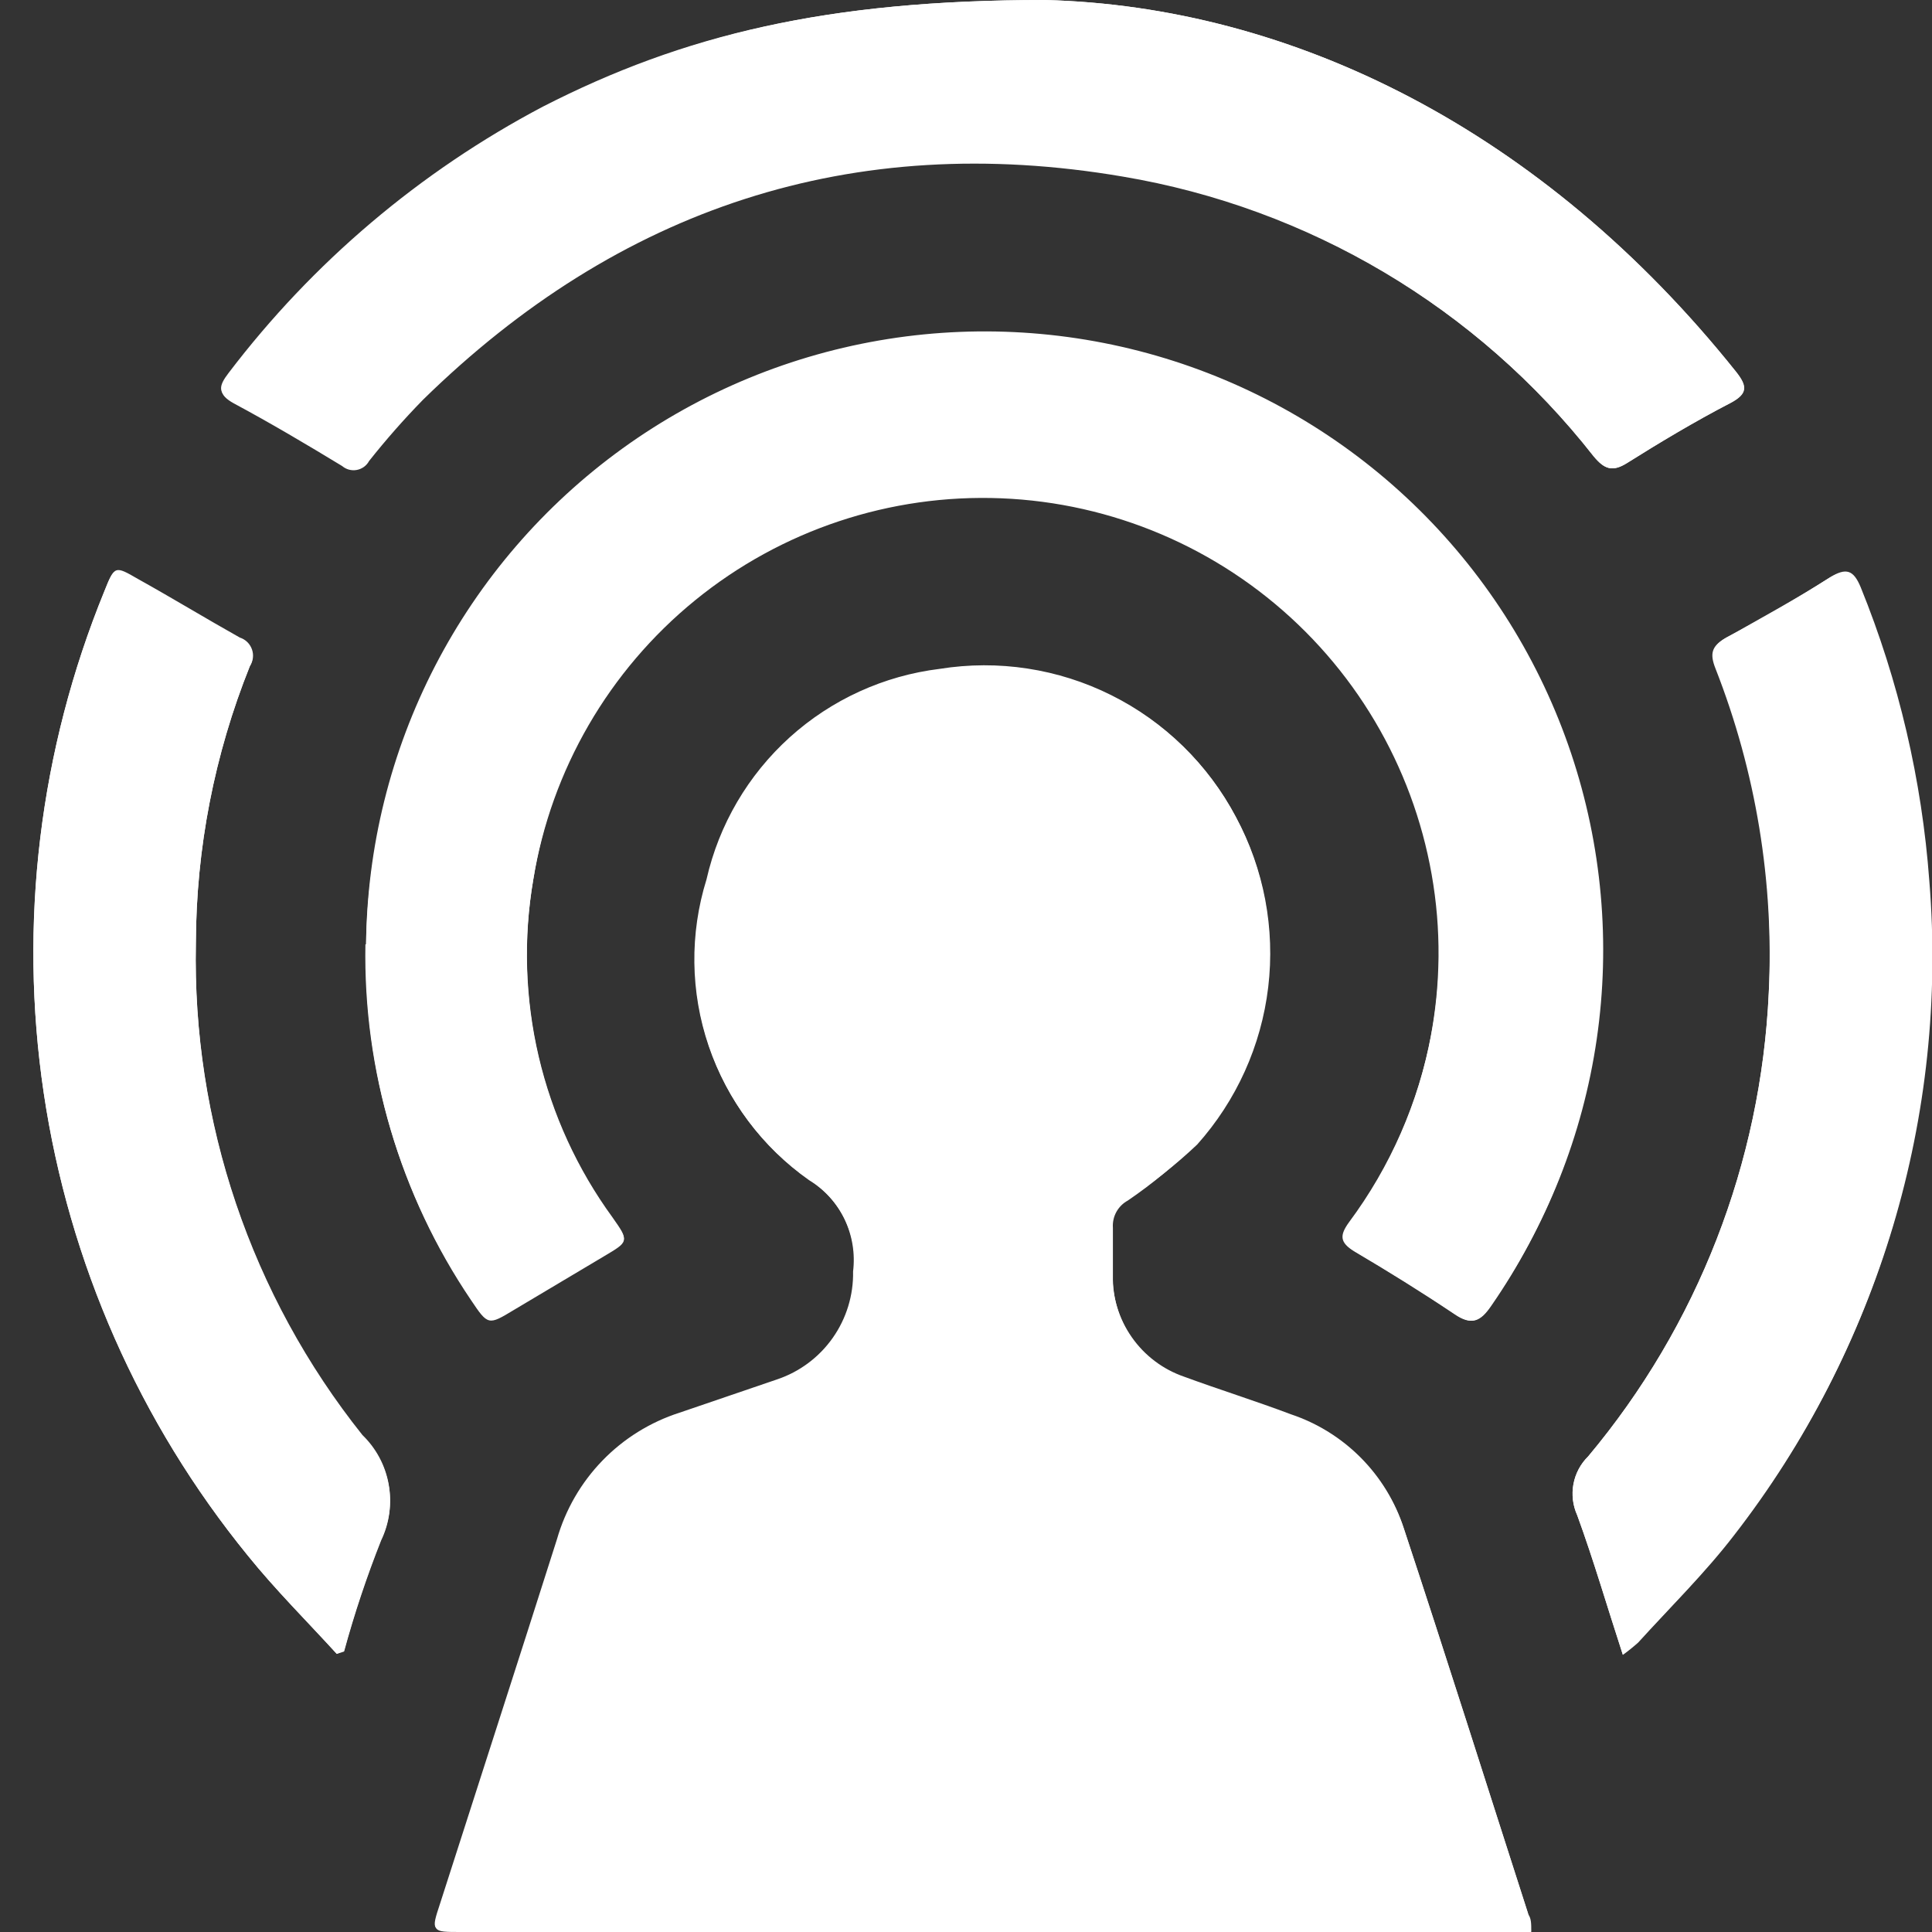 <svg width="58" height="58" viewBox="0 0 58 58" fill="none" xmlns="http://www.w3.org/2000/svg">
<rect x="0" y="0" width="58" height="58" fill="#333333" stroke="none"/>
<g clip-path="url(#clip0_435_2558)">
<path d="M45.97 58C45.97 57.74 45.97 57.6 45.88 57.47C44.64 53.62 43.42 49.75 42.15 45.91C41.892 45.117 41.452 44.396 40.865 43.804C40.278 43.212 39.56 42.765 38.77 42.5C37.71 42.1 36.62 41.76 35.56 41.37C34.923 41.151 34.373 40.736 33.986 40.184C33.6 39.633 33.398 38.973 33.41 38.3C33.41 37.82 33.41 37.3 33.41 36.86C33.398 36.694 33.434 36.529 33.514 36.383C33.594 36.238 33.714 36.119 33.86 36.04C34.599 35.536 35.289 34.964 35.92 34.33C37.099 33.011 37.844 31.361 38.053 29.605C38.263 27.848 37.926 26.069 37.09 24.51C36.258 22.937 34.954 21.663 33.361 20.869C31.769 20.074 29.967 19.798 28.21 20.08C26.535 20.285 24.963 21.002 23.71 22.133C22.458 23.264 21.584 24.754 21.21 26.4C20.702 28.031 20.724 29.781 21.274 31.398C21.824 33.016 22.873 34.417 24.27 35.4C24.736 35.684 25.11 36.096 25.348 36.588C25.585 37.079 25.676 37.628 25.61 38.17C25.624 38.882 25.41 39.581 25 40.163C24.59 40.746 24.005 41.183 23.33 41.41L20.4 42.41C19.521 42.692 18.726 43.186 18.084 43.849C17.442 44.512 16.974 45.323 16.72 46.21C15.56 49.86 14.38 53.5 13.21 57.15C12.94 57.97 12.94 57.97 13.81 57.97H45.97V58ZM10.97 28.35C10.901 32.142 12.009 35.863 14.14 39C14.65 39.76 14.66 39.76 15.42 39.3L18.14 37.68C18.88 37.24 18.88 37.25 18.39 36.55C17.335 35.103 16.581 33.459 16.172 31.716C15.764 29.973 15.708 28.165 16.01 26.4C16.332 24.35 17.117 22.4 18.304 20.698C19.491 18.996 21.05 17.586 22.863 16.576C24.676 15.566 26.695 14.981 28.767 14.866C30.839 14.751 32.91 15.109 34.823 15.913C36.736 16.717 38.442 17.945 39.81 19.506C41.178 21.066 42.173 22.917 42.72 24.919C43.267 26.921 43.352 29.021 42.967 31.061C42.582 33.1 41.739 35.025 40.5 36.69C40.21 37.09 40.22 37.3 40.66 37.57C41.66 38.16 42.66 38.78 43.66 39.45C44.17 39.8 44.43 39.67 44.75 39.2C46.424 36.819 47.516 34.077 47.935 31.196C48.355 28.315 48.091 25.376 47.166 22.616C46.24 19.855 44.679 17.351 42.608 15.306C40.536 13.26 38.013 11.73 35.241 10.839C32.469 9.949 29.527 9.722 26.652 10.178C23.776 10.634 21.049 11.759 18.688 13.463C16.328 15.168 14.402 17.403 13.064 19.989C11.727 22.575 11.016 25.439 10.99 28.35H10.97ZM31.37 0C24.81 0 20.5 1.05 16.32 3.24C12.628 5.187 9.406 7.917 6.88 11.24C6.59 11.62 6.53 11.84 7.02 12.11C8.12 12.7 9.2 13.34 10.27 13.99C10.33 14.041 10.401 14.079 10.477 14.099C10.553 14.119 10.633 14.123 10.711 14.108C10.788 14.094 10.862 14.062 10.926 14.016C10.99 13.97 11.042 13.909 11.08 13.84C11.588 13.199 12.128 12.585 12.7 12C18.58 6.24 25.59 3.92 33.7 5.3C39.298 6.241 44.343 9.236 47.85 13.7C48.16 14.08 48.4 14.18 48.85 13.9C49.85 13.27 50.85 12.66 51.95 12.1C52.48 11.82 52.46 11.59 52.12 11.16C46.31 3.89 38.77 0.19 31.37 0ZM10.11 49.65L10.33 49.58C10.638 48.45 11.009 47.339 11.44 46.25C11.689 45.734 11.769 45.153 11.668 44.589C11.568 44.026 11.292 43.508 10.88 43.11C7.537 38.919 5.768 33.69 5.88 28.33C5.887 25.476 6.436 22.649 7.5 20C7.549 19.927 7.58 19.843 7.592 19.755C7.603 19.668 7.594 19.579 7.564 19.495C7.535 19.412 7.487 19.336 7.424 19.275C7.361 19.213 7.284 19.167 7.2 19.14C6.2 18.58 5.2 17.97 4.14 17.38C3.45 16.98 3.44 16.98 3.14 17.73C1.187 22.5 0.555 27.707 1.312 32.806C2.068 37.904 4.185 42.703 7.44 46.7C8.27 47.73 9.21 48.67 10.11 49.65ZM48.72 49.65C48.88 49.535 49.033 49.412 49.18 49.28C50.18 48.21 51.18 47.2 52.05 46.07C56.397 40.497 58.492 33.495 57.92 26.45C57.697 23.421 57.002 20.445 55.86 17.63C55.64 17.1 55.42 17.04 54.94 17.33C53.94 17.97 52.94 18.56 51.84 19.13C51.41 19.37 51.37 19.61 51.54 20.04C52.744 23.146 53.276 26.473 53.1 29.8C52.868 34.909 50.964 39.8 47.68 43.72C47.45 43.946 47.295 44.236 47.236 44.553C47.177 44.87 47.217 45.197 47.35 45.49C47.84 46.83 48.24 48.21 48.72 49.68V49.65Z" fill="white"/>
<path d="M45.97 58H13.83C12.96 58 12.96 58 13.23 57.18C14.4 53.53 15.58 49.89 16.74 46.24C16.994 45.353 17.462 44.542 18.104 43.879C18.746 43.216 19.541 42.722 20.42 42.44L23.35 41.44C24.025 41.213 24.61 40.776 25.02 40.193C25.43 39.611 25.644 38.912 25.63 38.2C25.696 37.658 25.605 37.109 25.368 36.618C25.13 36.127 24.756 35.714 24.29 35.43C22.893 34.447 21.844 33.046 21.294 31.428C20.744 29.811 20.722 28.061 21.23 26.43C21.604 24.784 22.478 23.294 23.73 22.163C24.983 21.032 26.555 20.315 28.23 20.11C29.987 19.828 31.789 20.104 33.382 20.899C34.974 21.693 36.278 22.967 37.11 24.54C37.946 26.099 38.282 27.878 38.073 29.634C37.864 31.391 37.119 33.041 35.94 34.36C35.296 34.971 34.596 35.52 33.85 36C33.704 36.079 33.584 36.198 33.504 36.343C33.424 36.489 33.388 36.654 33.4 36.82C33.4 37.3 33.4 37.82 33.4 38.26C33.389 38.933 33.59 39.593 33.977 40.144C34.363 40.696 34.913 41.111 35.55 41.33C36.61 41.72 37.7 42.06 38.76 42.46C39.55 42.725 40.268 43.172 40.855 43.764C41.442 44.356 41.882 45.077 42.14 45.87C43.41 49.71 44.63 53.58 45.87 57.43C45.92 57.6 45.92 57.74 45.97 58Z" fill="white"/>
<path d="M10.99 28.35C11.036 25.455 11.76 22.611 13.103 20.045C14.446 17.48 16.371 15.265 18.724 13.578C21.078 11.891 23.793 10.778 26.654 10.329C29.515 9.88 32.441 10.108 35.197 10.993C37.954 11.879 40.465 13.398 42.529 15.428C44.594 17.459 46.154 19.945 47.084 22.687C48.015 25.429 48.29 28.351 47.888 31.218C47.486 34.086 46.418 36.819 44.77 39.2C44.45 39.67 44.19 39.8 43.68 39.45C42.68 38.78 41.68 38.16 40.68 37.57C40.24 37.3 40.23 37.09 40.52 36.69C42.48 34.043 43.411 30.773 43.14 27.49C42.862 24.165 41.379 21.056 38.97 18.748C36.56 16.44 33.39 15.093 30.057 14.959C26.723 14.825 23.455 15.914 20.868 18.021C18.281 20.128 16.553 23.108 16.01 26.4C15.704 28.17 15.757 29.983 16.166 31.732C16.575 33.48 17.331 35.129 18.39 36.58C18.88 37.28 18.88 37.27 18.14 37.71L15.42 39.33C14.66 39.79 14.65 39.79 14.14 39.03C12.01 35.882 10.909 32.15 10.99 28.35Z" fill="white"/>
<path d="M31.37 0C38.77 0.19 46.31 3.89 52.11 11.16C52.45 11.59 52.47 11.82 51.94 12.1C50.88 12.66 49.85 13.27 48.84 13.9C48.4 14.18 48.16 14.08 47.84 13.7C44.336 9.223 39.286 6.216 33.68 5.27C25.59 3.89 18.58 6.21 12.68 11.97C12.109 12.552 11.568 13.162 11.06 13.8C11.022 13.869 10.97 13.93 10.906 13.976C10.842 14.022 10.768 14.054 10.691 14.068C10.613 14.083 10.533 14.079 10.457 14.059C10.381 14.039 10.31 14.001 10.25 13.95C9.18 13.3 8.1 12.66 7 12.07C6.51 11.8 6.57 11.58 6.86 11.2C9.386 7.877 12.608 5.147 16.3 3.2C20.5 1.05 24.81 0 31.37 0Z" fill="white"/>
<path d="M10.11 49.65C9.21 48.65 8.27 47.73 7.44 46.7C4.189 42.708 2.074 37.913 1.315 32.821C0.557 27.729 1.184 22.526 3.13 17.76C3.43 17.01 3.44 17.01 4.13 17.41C5.13 18 6.13 18.61 7.19 19.17C7.27 19.197 7.344 19.241 7.405 19.3C7.466 19.36 7.513 19.431 7.543 19.511C7.573 19.591 7.584 19.676 7.577 19.76C7.569 19.845 7.543 19.927 7.5 20C6.44 22.639 5.89 25.456 5.88 28.3C5.768 33.66 7.537 38.889 10.88 43.08C11.292 43.478 11.568 43.995 11.668 44.559C11.769 45.123 11.689 45.704 11.44 46.22C11.009 47.309 10.638 48.42 10.33 49.55L10.11 49.65Z" fill="white"/>
<path d="M48.72 49.68C48.24 48.21 47.84 46.83 47.35 45.49C47.217 45.197 47.177 44.87 47.236 44.553C47.295 44.236 47.45 43.946 47.68 43.72C50.964 39.8 52.868 34.909 53.1 29.8C53.259 26.48 52.714 23.164 51.5 20.07C51.33 19.64 51.37 19.4 51.8 19.16C52.8 18.59 53.89 18 54.9 17.36C55.38 17.07 55.6 17.13 55.82 17.66C56.962 20.475 57.657 23.451 57.88 26.48C58.463 33.519 56.383 40.521 52.05 46.1C51.18 47.23 50.15 48.24 49.18 49.31C49.033 49.441 48.88 49.565 48.72 49.68Z" fill="white"/>
</g>
<defs>
<clipPath id="clip0_435_2558">
<rect width="58" height="58" fill="white"/>
</clipPath>
</defs>
</svg>
